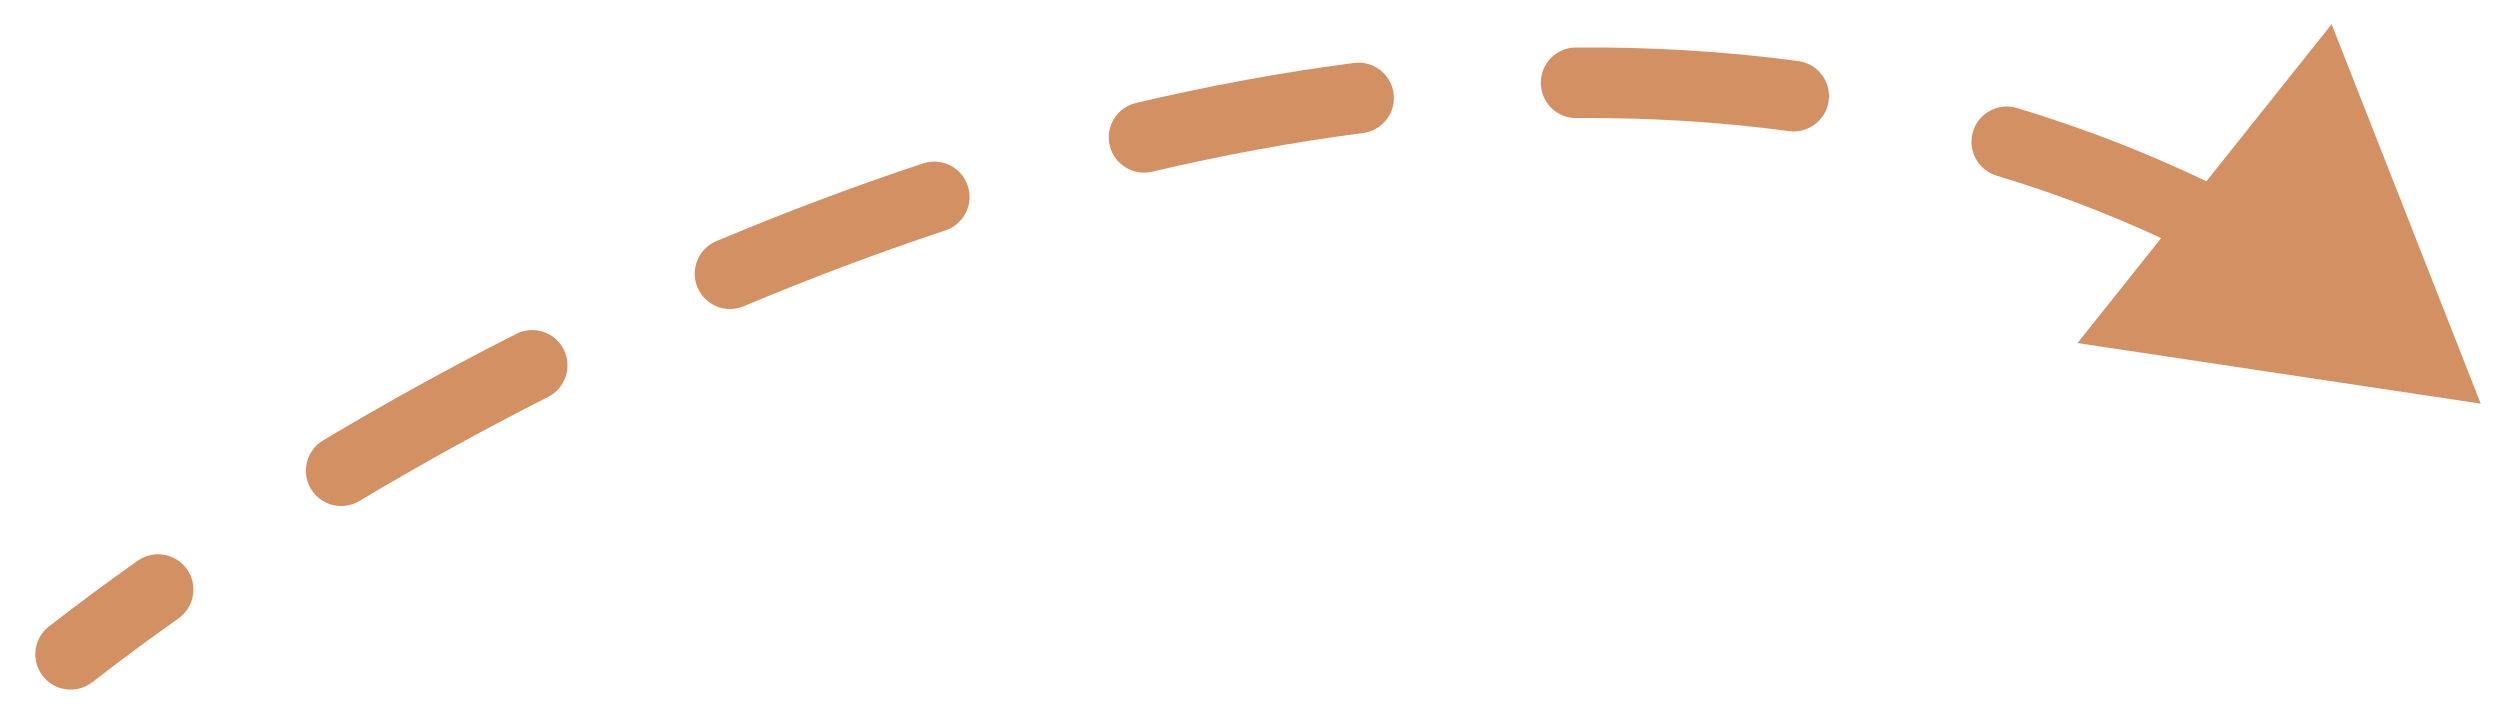 <?xml version="1.0" encoding="UTF-8"?> <svg xmlns="http://www.w3.org/2000/svg" width="59" height="17" viewBox="0 0 59 17" fill="none"> <path d="M1.155 14.784C0.792 15.066 0.726 15.59 1.009 15.953C1.291 16.317 1.815 16.382 2.178 16.1L1.155 14.784ZM58.545 9.526L55.026 0.571L49.029 8.096L58.545 9.526ZM4.212 14.595C4.588 14.329 4.677 13.809 4.412 13.433C4.146 13.057 3.626 12.968 3.25 13.233L4.212 14.595ZM7.624 10.394C7.229 10.63 7.101 11.141 7.337 11.537C7.573 11.931 8.085 12.06 8.48 11.824L7.624 10.394ZM12.937 9.366C13.347 9.158 13.511 8.656 13.303 8.246C13.095 7.835 12.593 7.671 12.183 7.88L12.937 9.366ZM16.905 5.691C16.481 5.869 16.282 6.358 16.46 6.782C16.639 7.206 17.127 7.406 17.551 7.227L16.905 5.691ZM22.31 5.438C22.747 5.294 22.984 4.822 22.839 4.385C22.694 3.948 22.223 3.712 21.786 3.856L22.31 5.438ZM26.809 2.43C26.361 2.535 26.084 2.984 26.189 3.432C26.295 3.88 26.743 4.158 27.191 4.052L26.809 2.43ZM32.17 3.139C32.626 3.08 32.948 2.662 32.889 2.206C32.83 1.75 32.412 1.427 31.956 1.486L32.17 3.139ZM37.19 1.121C36.729 1.124 36.359 1.5 36.363 1.961C36.366 2.421 36.742 2.791 37.203 2.787L37.19 1.121ZM42.22 3.094C42.676 3.155 43.096 2.834 43.157 2.378C43.218 1.922 42.898 1.503 42.441 1.442L42.22 3.094ZM47.601 2.549C47.16 2.417 46.695 2.666 46.562 3.107C46.43 3.548 46.679 4.012 47.12 4.145L47.601 2.549ZM51.766 5.985C52.178 6.191 52.678 6.023 52.884 5.611C53.089 5.2 52.922 4.699 52.51 4.494L51.766 5.985ZM57.021 7.248C56.65 6.976 56.129 7.056 55.857 7.428C55.585 7.799 55.665 8.321 56.037 8.592L57.021 7.248ZM2.178 16.1C2.806 15.612 3.485 15.108 4.212 14.595L3.25 13.233C2.504 13.76 1.804 14.28 1.155 14.784L2.178 16.1ZM8.48 11.824C9.874 10.991 11.365 10.163 12.937 9.366L12.183 7.88C10.576 8.694 9.05 9.541 7.624 10.394L8.48 11.824ZM17.551 7.227C19.091 6.58 20.682 5.978 22.31 5.438L21.786 3.856C20.114 4.41 18.483 5.028 16.905 5.691L17.551 7.227ZM27.191 4.052C28.833 3.665 30.496 3.356 32.17 3.139L31.956 1.486C30.221 1.711 28.502 2.031 26.809 2.43L27.191 4.052ZM37.203 2.787C38.882 2.774 40.558 2.871 42.22 3.094L42.441 1.442C40.696 1.208 38.941 1.107 37.19 1.121L37.203 2.787ZM47.12 4.145C48.696 4.619 50.248 5.228 51.766 5.985L52.51 4.494C50.904 3.693 49.264 3.05 47.601 2.549L47.12 4.145Z" fill="#D39062"></path> </svg> 